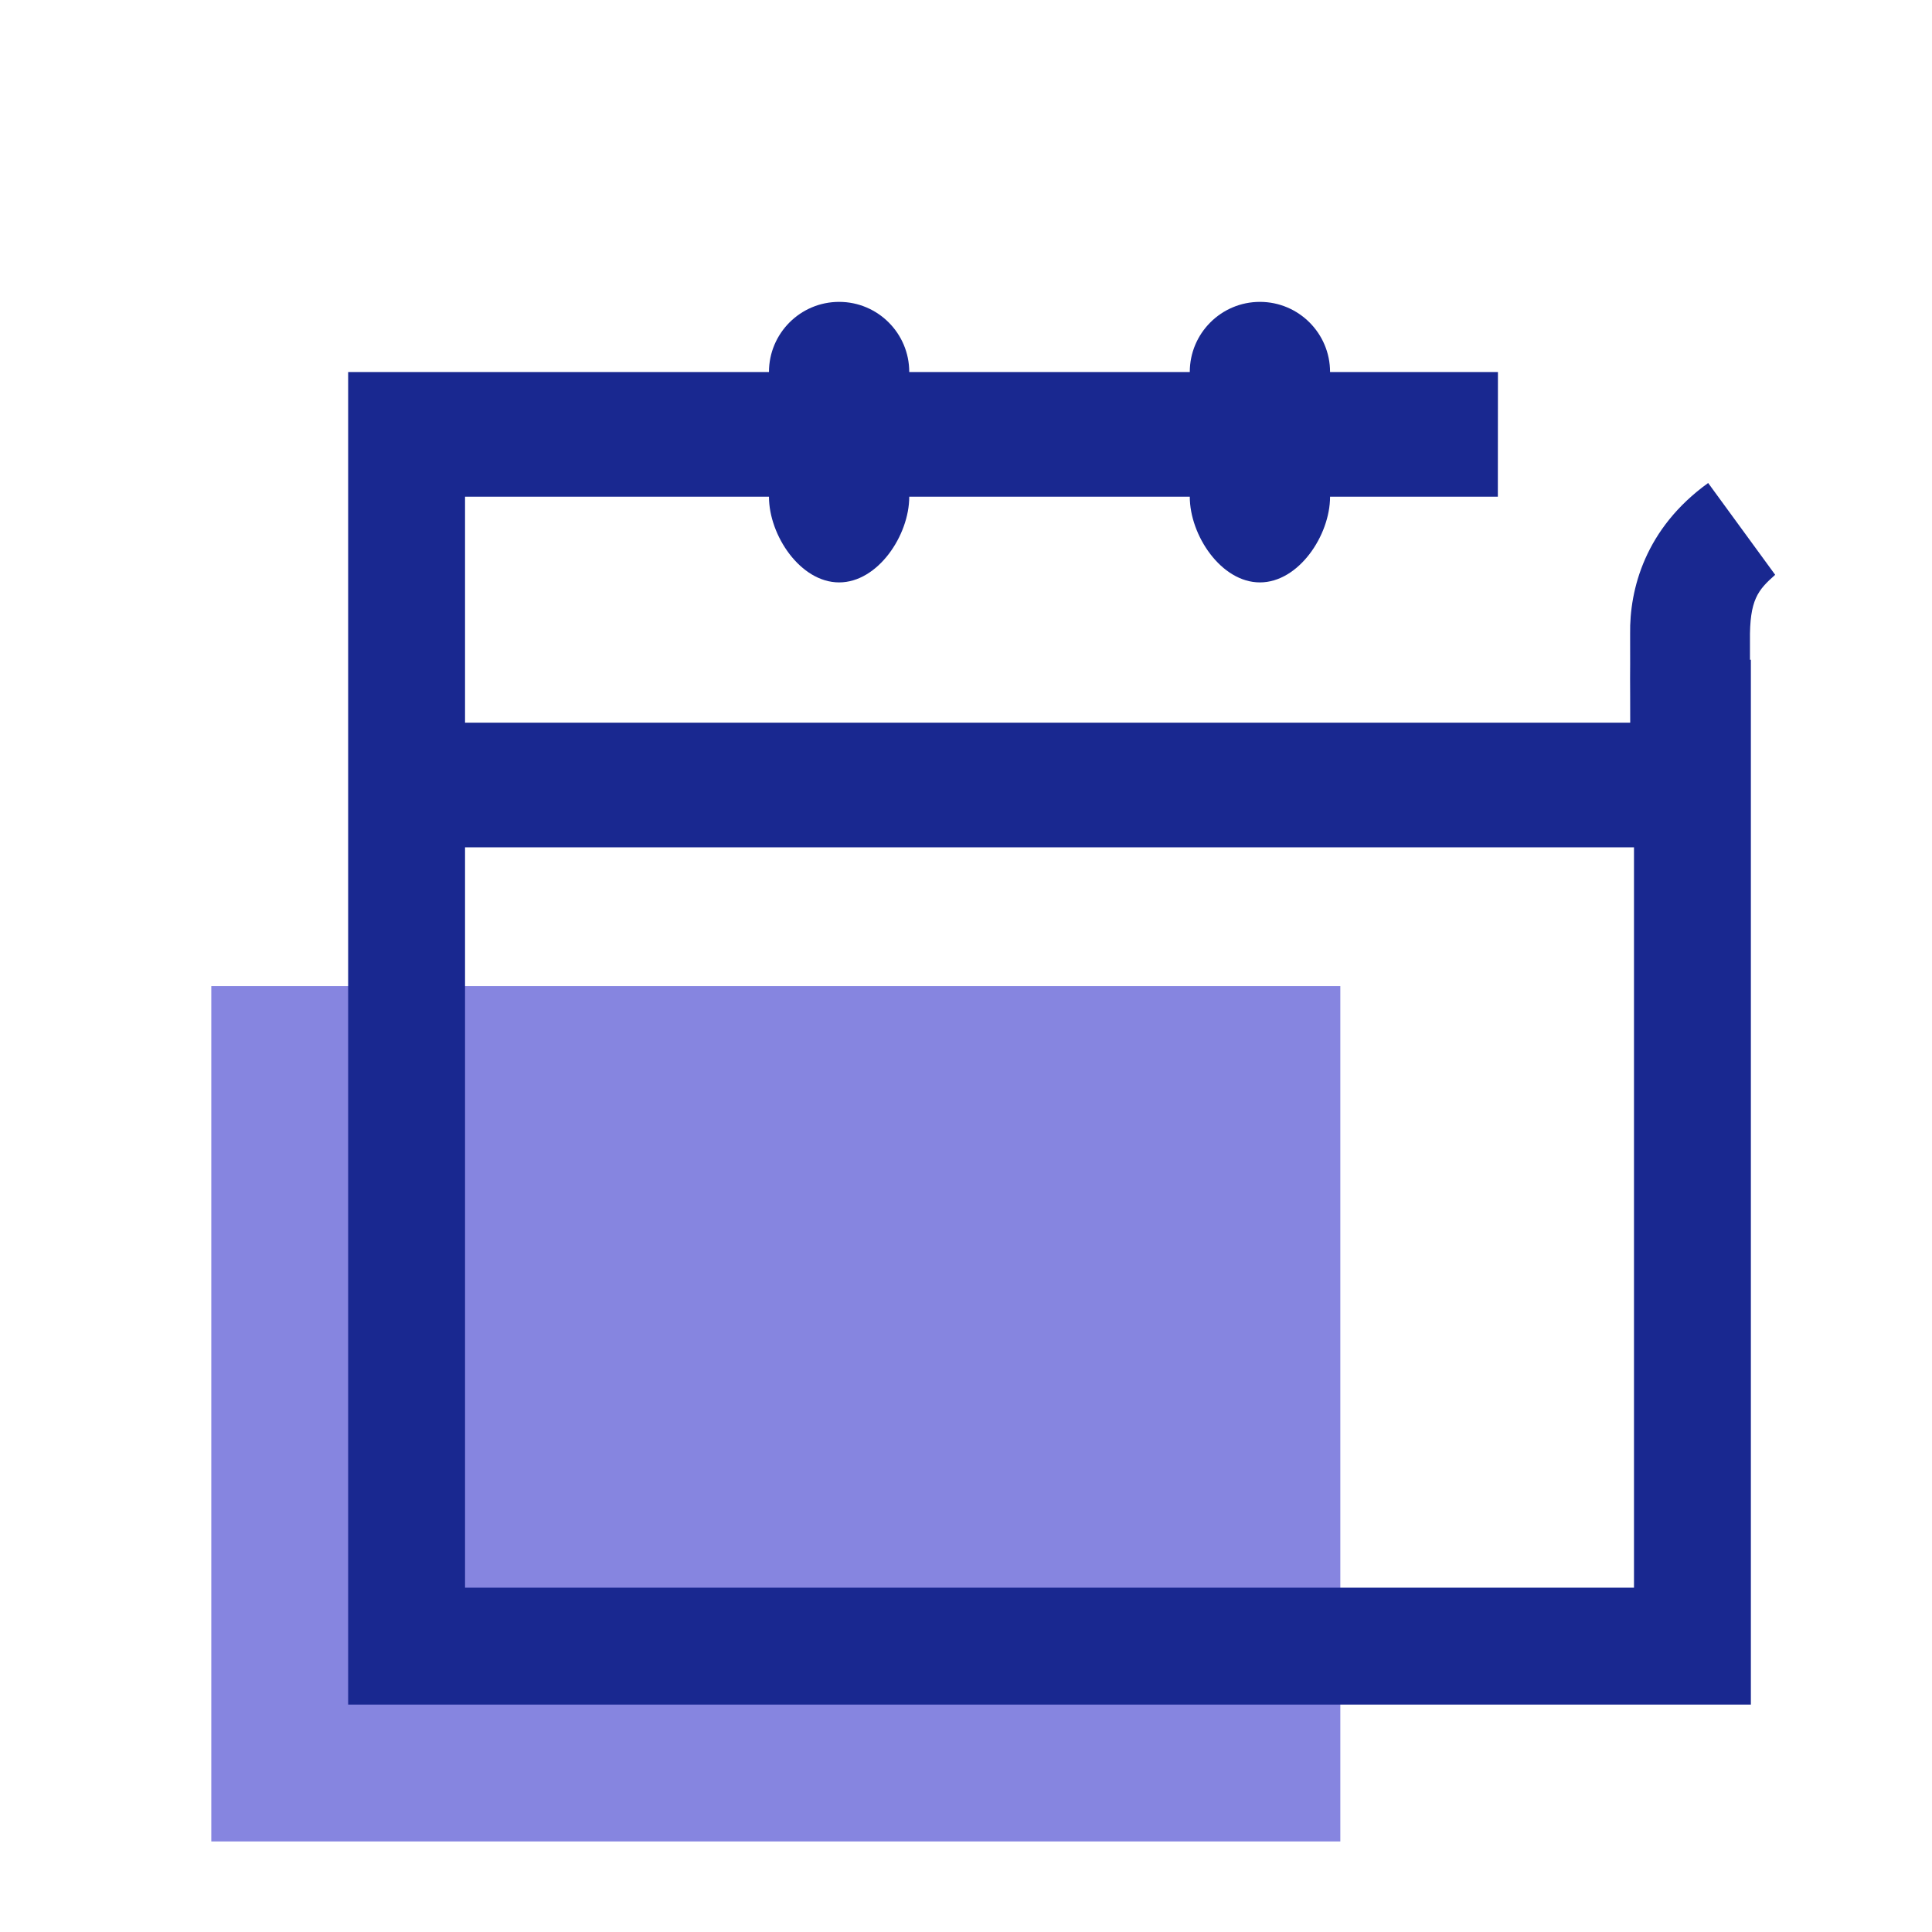 <svg width="64" height="64" viewBox="0 0 64 64" fill="none" xmlns="http://www.w3.org/2000/svg">
<rect x="7" y="32.667" width="37.4" height="28.333" fill="#8685E0"/>
<path fill-rule="evenodd" clip-rule="evenodd" d="M30.12 12.323H39.413C39.413 11.041 40.454 10 41.736 10C43.019 10 44.06 11.041 44.06 12.323H49.621L49.618 16.454H44.06C44.06 17.736 43.019 19.293 41.736 19.293C40.454 19.293 39.413 17.736 39.413 16.454H30.12C30.12 17.736 29.079 19.293 27.797 19.293C26.514 19.293 25.473 17.736 25.473 16.454H15.405V23.94H54.6V21.853L58 21.855V54.143V56.467H55.676H13.857H11.533V54.143V14.647V12.323H13.857H25.473C25.473 11.041 26.514 10 27.797 10C29.079 10 30.12 11.041 30.12 12.323ZM54.128 28.07H42.511H15.405V52.594H54.128V28.07Z" fill="#192890"/>
<path d="M57.97 25H54.001C54.001 24.258 54.006 23.495 54.001 23C53.995 22.531 54.001 22.384 54.001 22C54.001 21.842 54 21.162 54 21C53.977 19.52 54.5 17.5 56.585 16L58.805 19.041C58.235 19.548 57.953 19.861 57.97 21.231C57.97 21.41 57.97 21.908 57.97 22.083C57.97 22.449 57.97 24.587 57.97 24.587C57.97 23.828 57.976 25.095 57.97 24.587V25Z" fill="#192890"/>
</svg>
